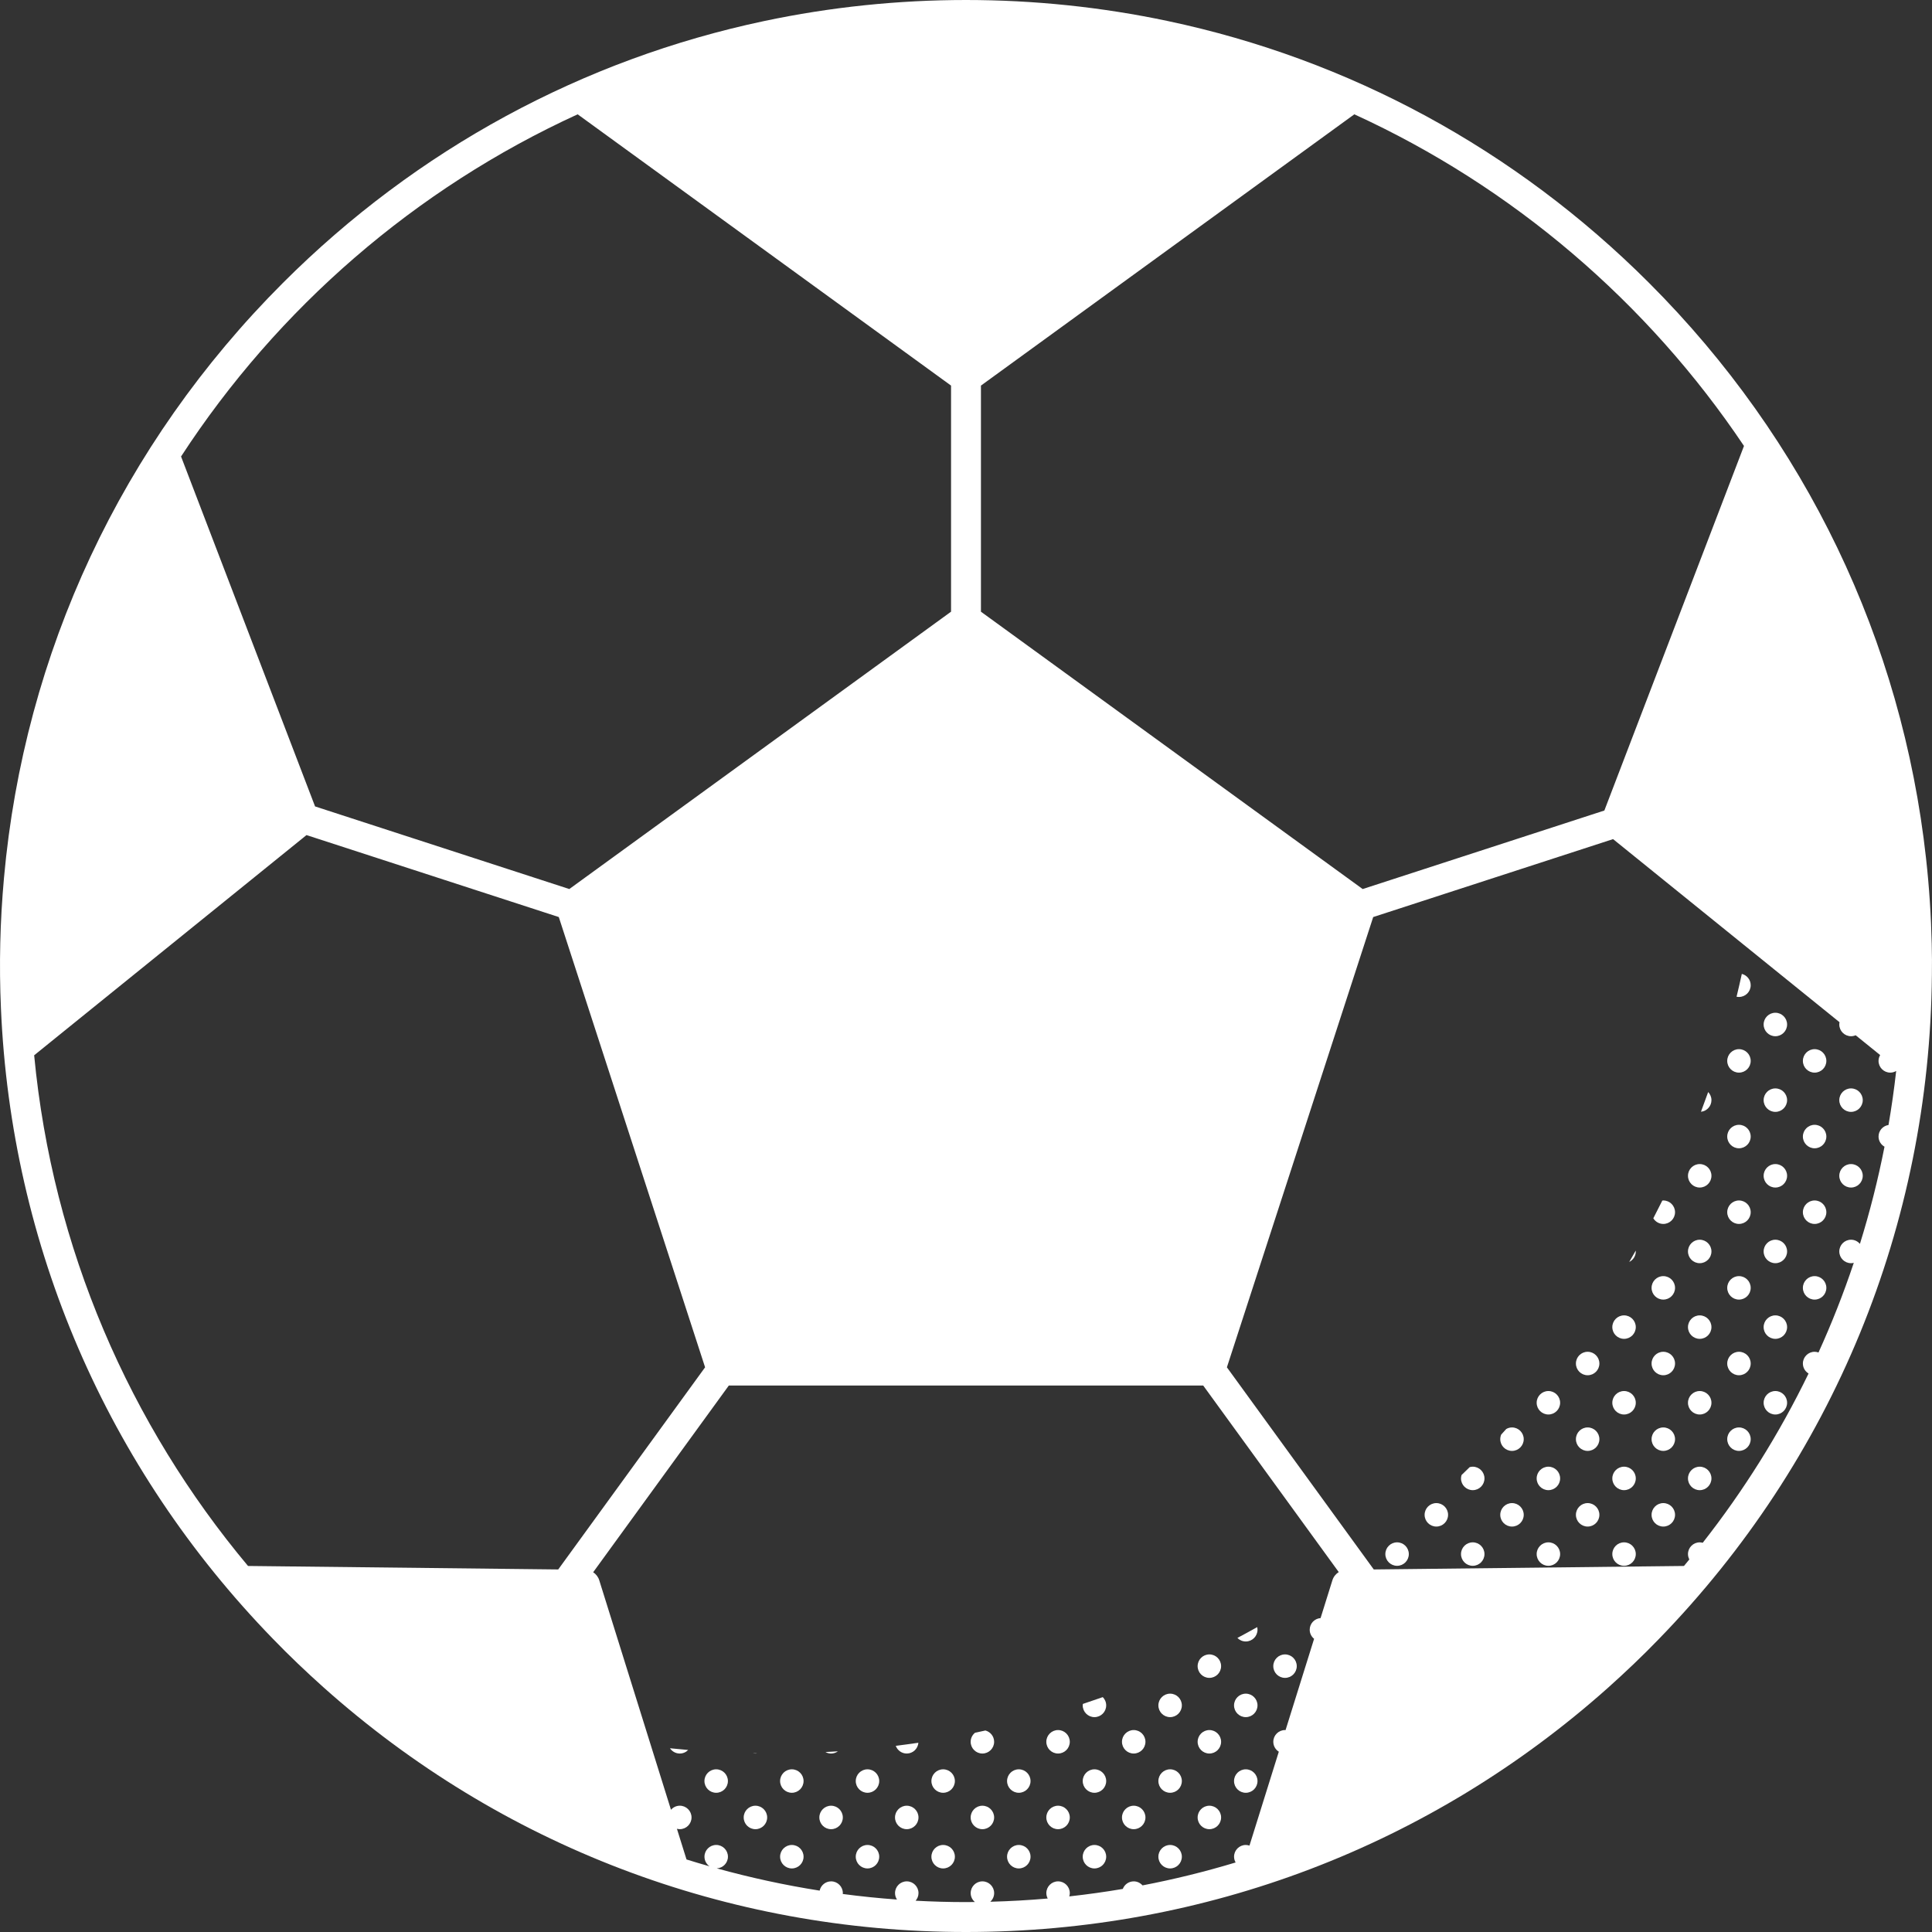 <?xml version="1.0"?>
<svg xmlns="http://www.w3.org/2000/svg" id="Capa_1" enable-background="new 0 0 510.731 510.731" height="512px" viewBox="0 0 510.731 510.731" width="512px"><rect x="0" y="0" width="510.731" height="510.731" fill="#333333" stroke="none"/><g><path d="m489.324 293.929c1.713 0 3.102-1.389 3.102-3.102s-1.389-3.102-3.102-3.102-3.102 1.389-3.102 3.102 1.389 3.102 3.102 3.102z" fill="#ffffff"/><path d="m489.324 313.929c1.713 0 3.102-1.389 3.102-3.102s-1.389-3.102-3.102-3.102-3.102 1.389-3.102 3.102 1.389 3.102 3.102 3.102z" fill="#ffffff"/><path d="m469.324 273.929c1.713 0 3.102-1.389 3.102-3.102s-1.389-3.102-3.102-3.102-3.102 1.389-3.102 3.102 1.389 3.102 3.102 3.102z" fill="#ffffff"/><path d="m479.701 283.552c1.713 0 3.102-1.389 3.102-3.102s-1.389-3.102-3.102-3.102-3.102 1.389-3.102 3.102c0 1.714 1.389 3.102 3.102 3.102z" fill="#ffffff"/><path d="m469.324 293.929c1.713 0 3.102-1.389 3.102-3.102s-1.389-3.102-3.102-3.102-3.102 1.389-3.102 3.102 1.389 3.102 3.102 3.102z" fill="#ffffff"/><path d="m479.701 303.552c1.713 0 3.102-1.389 3.102-3.102s-1.389-3.102-3.102-3.102-3.102 1.389-3.102 3.102c0 1.714 1.389 3.102 3.102 3.102z" fill="#ffffff"/><path d="m469.324 313.929c1.713 0 3.102-1.389 3.102-3.102s-1.389-3.102-3.102-3.102-3.102 1.389-3.102 3.102 1.389 3.102 3.102 3.102z" fill="#ffffff"/><path d="m479.701 323.552c1.713 0 3.102-1.389 3.102-3.102s-1.389-3.102-3.102-3.102-3.102 1.389-3.102 3.102c0 1.714 1.389 3.102 3.102 3.102z" fill="#ffffff"/><path d="m469.324 333.929c1.713 0 3.102-1.389 3.102-3.102s-1.389-3.102-3.102-3.102-3.102 1.389-3.102 3.102 1.389 3.102 3.102 3.102z" fill="#ffffff"/><path d="m479.701 343.552c1.713 0 3.102-1.389 3.102-3.102s-1.389-3.102-3.102-3.102-3.102 1.389-3.102 3.102c0 1.714 1.389 3.102 3.102 3.102z" fill="#ffffff"/><path d="m469.324 353.929c1.713 0 3.102-1.389 3.102-3.102s-1.389-3.102-3.102-3.102-3.102 1.389-3.102 3.102 1.389 3.102 3.102 3.102z" fill="#ffffff"/><path d="m469.324 373.929c1.713 0 3.102-1.389 3.102-3.102s-1.389-3.102-3.102-3.102-3.102 1.389-3.102 3.102 1.389 3.102 3.102 3.102z" fill="#ffffff"/><path d="m462.803 260.45c0-1.45-1-2.659-2.345-2.998-.441 2.02-.904 4.032-1.392 6.035.205.042.417.066.635.066 1.713-.001 3.102-1.389 3.102-3.103z" fill="#ffffff"/><path d="m459.701 283.552c1.713 0 3.102-1.389 3.102-3.102s-1.389-3.102-3.102-3.102-3.102 1.389-3.102 3.102c0 1.714 1.389 3.102 3.102 3.102z" fill="#ffffff"/><path d="m452.427 290.827c0-.834-.333-1.586-.867-2.144-.617 1.746-1.252 3.484-1.905 5.212 1.555-.166 2.772-1.468 2.772-3.068z" fill="#ffffff"/><path d="m459.701 303.552c1.713 0 3.102-1.389 3.102-3.102s-1.389-3.102-3.102-3.102-3.102 1.389-3.102 3.102c0 1.714 1.389 3.102 3.102 3.102z" fill="#ffffff"/><path d="m449.324 313.929c1.713 0 3.102-1.389 3.102-3.102s-1.389-3.102-3.102-3.102-3.102 1.389-3.102 3.102 1.389 3.102 3.102 3.102z" fill="#ffffff"/><path d="m459.701 323.552c1.713 0 3.102-1.389 3.102-3.102s-1.389-3.102-3.102-3.102-3.102 1.389-3.102 3.102c0 1.714 1.389 3.102 3.102 3.102z" fill="#ffffff"/><path d="m449.324 333.929c1.713 0 3.102-1.389 3.102-3.102s-1.389-3.102-3.102-3.102-3.102 1.389-3.102 3.102 1.389 3.102 3.102 3.102z" fill="#ffffff"/><path d="m459.701 343.552c1.713 0 3.102-1.389 3.102-3.102s-1.389-3.102-3.102-3.102-3.102 1.389-3.102 3.102c0 1.714 1.389 3.102 3.102 3.102z" fill="#ffffff"/><path d="m449.324 353.929c1.713 0 3.102-1.389 3.102-3.102s-1.389-3.102-3.102-3.102-3.102 1.389-3.102 3.102 1.389 3.102 3.102 3.102z" fill="#ffffff"/><path d="m459.701 363.552c1.713 0 3.102-1.389 3.102-3.102s-1.389-3.102-3.102-3.102-3.102 1.389-3.102 3.102c0 1.714 1.389 3.102 3.102 3.102z" fill="#ffffff"/><path d="m449.324 373.929c1.713 0 3.102-1.389 3.102-3.102s-1.389-3.102-3.102-3.102-3.102 1.389-3.102 3.102 1.389 3.102 3.102 3.102z" fill="#ffffff"/><path d="m459.701 383.552c1.713 0 3.102-1.389 3.102-3.102s-1.389-3.102-3.102-3.102-3.102 1.389-3.102 3.102c0 1.714 1.389 3.102 3.102 3.102z" fill="#ffffff"/><path d="m449.324 393.929c1.713 0 3.102-1.389 3.102-3.102s-1.389-3.102-3.102-3.102-3.102 1.389-3.102 3.102 1.389 3.102 3.102 3.102z" fill="#ffffff"/><path d="m439.701 317.348c-.09 0-.175.019-.264.027-.777 1.57-1.571 3.131-2.378 4.683.545.893 1.519 1.495 2.641 1.495 1.713 0 3.102-1.389 3.102-3.102.001-1.714-1.388-3.103-3.101-3.103z" fill="#ffffff"/><path d="m430.695 333.597c1.022-.507 1.732-1.551 1.732-2.77 0-.071-.016-.138-.021-.209-.566.996-1.133 1.991-1.711 2.979z" fill="#ffffff"/><path d="m439.701 337.348c-1.713 0-3.102 1.389-3.102 3.102 0 1.714 1.389 3.102 3.102 3.102s3.102-1.389 3.102-3.102-1.389-3.102-3.102-3.102z" fill="#ffffff"/><path d="m429.324 347.724c-1.713 0-3.102 1.389-3.102 3.102s1.389 3.102 3.102 3.102 3.102-1.389 3.102-3.102c.001-1.713-1.388-3.102-3.102-3.102z" fill="#ffffff"/><path d="m439.701 357.348c-1.713 0-3.102 1.389-3.102 3.102 0 1.714 1.389 3.102 3.102 3.102s3.102-1.389 3.102-3.102-1.389-3.102-3.102-3.102z" fill="#ffffff"/><path d="m429.324 367.724c-1.713 0-3.102 1.389-3.102 3.102s1.389 3.102 3.102 3.102 3.102-1.389 3.102-3.102c.001-1.713-1.388-3.102-3.102-3.102z" fill="#ffffff"/><path d="m439.701 377.348c-1.713 0-3.102 1.389-3.102 3.102 0 1.714 1.389 3.102 3.102 3.102s3.102-1.389 3.102-3.102-1.389-3.102-3.102-3.102z" fill="#ffffff"/><path d="m429.324 387.724c-1.713 0-3.102 1.389-3.102 3.102s1.389 3.102 3.102 3.102 3.102-1.389 3.102-3.102c.001-1.713-1.388-3.102-3.102-3.102z" fill="#ffffff"/><path d="m439.701 397.348c-1.713 0-3.102 1.389-3.102 3.102 0 1.714 1.389 3.102 3.102 3.102s3.102-1.389 3.102-3.102-1.389-3.102-3.102-3.102z" fill="#ffffff"/><path d="m429.324 407.724c-1.713 0-3.102 1.389-3.102 3.102s1.389 3.102 3.102 3.102 3.102-1.389 3.102-3.102c.001-1.713-1.388-3.102-3.102-3.102z" fill="#ffffff"/><path d="m419.701 357.348c-1.713 0-3.102 1.389-3.102 3.102 0 1.714 1.389 3.102 3.102 3.102s3.102-1.389 3.102-3.102-1.389-3.102-3.102-3.102z" fill="#ffffff"/><path d="m409.324 367.724c-1.713 0-3.102 1.389-3.102 3.102s1.389 3.102 3.102 3.102 3.102-1.389 3.102-3.102c.001-1.713-1.388-3.102-3.102-3.102z" fill="#ffffff"/><path d="m419.701 377.348c-1.713 0-3.102 1.389-3.102 3.102 0 1.714 1.389 3.102 3.102 3.102s3.102-1.389 3.102-3.102-1.389-3.102-3.102-3.102z" fill="#ffffff"/><path d="m409.324 387.724c-1.713 0-3.102 1.389-3.102 3.102s1.389 3.102 3.102 3.102 3.102-1.389 3.102-3.102c.001-1.713-1.388-3.102-3.102-3.102z" fill="#ffffff"/><path d="m419.701 397.348c-1.713 0-3.102 1.389-3.102 3.102 0 1.714 1.389 3.102 3.102 3.102s3.102-1.389 3.102-3.102-1.389-3.102-3.102-3.102z" fill="#ffffff"/><path d="m409.324 407.724c-1.713 0-3.102 1.389-3.102 3.102s1.389 3.102 3.102 3.102 3.102-1.389 3.102-3.102c.001-1.713-1.388-3.102-3.102-3.102z" fill="#ffffff"/><path d="m399.701 377.348c-.552 0-1.063.156-1.512.409-.446.489-.887.982-1.337 1.468-.162.376-.253.789-.253 1.225 0 1.714 1.389 3.102 3.102 3.102s3.102-1.389 3.102-3.102-1.389-3.102-3.102-3.102z" fill="#ffffff"/><path d="m389.324 387.724c-.279 0-.545.049-.802.118-.711.702-1.434 1.39-2.152 2.084-.088.287-.148.585-.148.9 0 1.713 1.389 3.102 3.102 3.102s3.102-1.389 3.102-3.102c.001-1.713-1.388-3.102-3.102-3.102z" fill="#ffffff"/><path d="m399.701 397.348c-1.713 0-3.102 1.389-3.102 3.102 0 1.714 1.389 3.102 3.102 3.102s3.102-1.389 3.102-3.102-1.389-3.102-3.102-3.102z" fill="#ffffff"/><path d="m389.324 407.724c-1.713 0-3.102 1.389-3.102 3.102s1.389 3.102 3.102 3.102 3.102-1.389 3.102-3.102c.001-1.713-1.388-3.102-3.102-3.102z" fill="#ffffff"/><path d="m379.701 397.348c-1.713 0-3.102 1.389-3.102 3.102 0 1.714 1.389 3.102 3.102 3.102s3.102-1.389 3.102-3.102-1.389-3.102-3.102-3.102z" fill="#ffffff"/><path d="m369.324 407.724c-1.713 0-3.102 1.389-3.102 3.102s1.389 3.102 3.102 3.102 3.102-1.389 3.102-3.102c.001-1.713-1.388-3.102-3.102-3.102z" fill="#ffffff"/><path d="m332.427 430.827c0-.238-.033-.468-.083-.691-1.733.972-3.478 1.924-5.234 2.858.563.576 1.346.935 2.216.935 1.712 0 3.101-1.389 3.101-3.102z" fill="#ffffff"/><path d="m339.701 443.552c1.713 0 3.102-1.389 3.102-3.102s-1.389-3.102-3.102-3.102-3.102 1.389-3.102 3.102c0 1.714 1.389 3.102 3.102 3.102z" fill="#ffffff"/><path d="m329.324 453.929c1.713 0 3.102-1.389 3.102-3.102s-1.389-3.102-3.102-3.102-3.102 1.389-3.102 3.102 1.389 3.102 3.102 3.102z" fill="#ffffff"/><path d="m329.324 473.929c1.713 0 3.102-1.389 3.102-3.102s-1.389-3.102-3.102-3.102-3.102 1.389-3.102 3.102 1.389 3.102 3.102 3.102z" fill="#ffffff"/><path d="m316.599 440.45c0 1.714 1.389 3.102 3.102 3.102s3.102-1.389 3.102-3.102-1.389-3.102-3.102-3.102-3.102 1.389-3.102 3.102z" fill="#ffffff"/><path d="m309.324 447.724c-1.713 0-3.102 1.389-3.102 3.102s1.389 3.102 3.102 3.102 3.102-1.389 3.102-3.102c.001-1.713-1.388-3.102-3.102-3.102z" fill="#ffffff"/><path d="m319.701 457.348c-1.713 0-3.102 1.389-3.102 3.102 0 1.714 1.389 3.102 3.102 3.102s3.102-1.389 3.102-3.102-1.389-3.102-3.102-3.102z" fill="#ffffff"/><path d="m309.324 467.724c-1.713 0-3.102 1.389-3.102 3.102s1.389 3.102 3.102 3.102 3.102-1.389 3.102-3.102c.001-1.713-1.388-3.102-3.102-3.102z" fill="#ffffff"/><path d="m319.701 477.348c-1.713 0-3.102 1.389-3.102 3.102 0 1.714 1.389 3.102 3.102 3.102s3.102-1.389 3.102-3.102-1.389-3.102-3.102-3.102z" fill="#ffffff"/><path d="m309.324 487.724c-1.713 0-3.102 1.389-3.102 3.102s1.389 3.102 3.102 3.102 3.102-1.389 3.102-3.102c.001-1.713-1.388-3.102-3.102-3.102z" fill="#ffffff"/><path d="m286.261 450.439c-.016.128-.039.255-.039.388 0 1.713 1.389 3.102 3.102 3.102s3.102-1.389 3.102-3.102c0-.853-.345-1.625-.902-2.186-1.746.616-3.5 1.217-5.263 1.798z" fill="#ffffff"/><path d="m299.701 457.348c-1.713 0-3.102 1.389-3.102 3.102 0 1.714 1.389 3.102 3.102 3.102s3.102-1.389 3.102-3.102-1.389-3.102-3.102-3.102z" fill="#ffffff"/><path d="m289.324 467.724c-1.713 0-3.102 1.389-3.102 3.102s1.389 3.102 3.102 3.102 3.102-1.389 3.102-3.102c.001-1.713-1.388-3.102-3.102-3.102z" fill="#ffffff"/><path d="m299.701 477.348c-1.713 0-3.102 1.389-3.102 3.102 0 1.714 1.389 3.102 3.102 3.102s3.102-1.389 3.102-3.102-1.389-3.102-3.102-3.102z" fill="#ffffff"/><path d="m289.324 487.724c-1.713 0-3.102 1.389-3.102 3.102s1.389 3.102 3.102 3.102 3.102-1.389 3.102-3.102c.001-1.713-1.388-3.102-3.102-3.102z" fill="#ffffff"/><path d="m279.701 457.348c-1.713 0-3.102 1.389-3.102 3.102 0 1.714 1.389 3.102 3.102 3.102s3.102-1.389 3.102-3.102-1.389-3.102-3.102-3.102z" fill="#ffffff"/><path d="m269.324 467.724c-1.713 0-3.102 1.389-3.102 3.102s1.389 3.102 3.102 3.102 3.102-1.389 3.102-3.102c.001-1.713-1.388-3.102-3.102-3.102z" fill="#ffffff"/><path d="m279.701 477.348c-1.713 0-3.102 1.389-3.102 3.102 0 1.714 1.389 3.102 3.102 3.102s3.102-1.389 3.102-3.102-1.389-3.102-3.102-3.102z" fill="#ffffff"/><path d="m269.324 487.724c-1.713 0-3.102 1.389-3.102 3.102s1.389 3.102 3.102 3.102 3.102-1.389 3.102-3.102c.001-1.713-1.388-3.102-3.102-3.102z" fill="#ffffff"/><path d="m260.493 457.463c-.916.2-1.83.409-2.75.6-.693.569-1.144 1.421-1.144 2.387 0 1.714 1.389 3.102 3.102 3.102s3.102-1.389 3.102-3.102c0-1.438-.983-2.636-2.31-2.987z" fill="#ffffff"/><path d="m249.324 467.724c-1.713 0-3.102 1.389-3.102 3.102s1.389 3.102 3.102 3.102 3.102-1.389 3.102-3.102c.001-1.713-1.388-3.102-3.102-3.102z" fill="#ffffff"/><path d="m259.701 477.348c-1.713 0-3.102 1.389-3.102 3.102 0 1.714 1.389 3.102 3.102 3.102s3.102-1.389 3.102-3.102-1.389-3.102-3.102-3.102z" fill="#ffffff"/><path d="m249.324 487.724c-1.713 0-3.102 1.389-3.102 3.102s1.389 3.102 3.102 3.102 3.102-1.389 3.102-3.102c.001-1.713-1.388-3.102-3.102-3.102z" fill="#ffffff"/><path d="m239.701 463.552c1.627 0 2.946-1.256 3.077-2.85-1.986.293-3.979.564-5.98.812.436 1.187 1.565 2.038 2.903 2.038z" fill="#ffffff"/><path d="m229.324 467.724c-1.713 0-3.102 1.389-3.102 3.102s1.389 3.102 3.102 3.102 3.102-1.389 3.102-3.102c.001-1.713-1.388-3.102-3.102-3.102z" fill="#ffffff"/><path d="m239.701 477.348c-1.713 0-3.102 1.389-3.102 3.102 0 1.714 1.389 3.102 3.102 3.102s3.102-1.389 3.102-3.102-1.389-3.102-3.102-3.102z" fill="#ffffff"/><path d="m229.324 487.724c-1.713 0-3.102 1.389-3.102 3.102s1.389 3.102 3.102 3.102 3.102-1.389 3.102-3.102c.001-1.713-1.388-3.102-3.102-3.102z" fill="#ffffff"/><path d="m221.502 462.968c-1.094.071-2.191.131-3.289.189.444.245.946.396 1.488.396.673-.001 1.292-.221 1.801-.585z" fill="#ffffff"/><path d="m209.324 467.724c-1.713 0-3.102 1.389-3.102 3.102s1.389 3.102 3.102 3.102 3.102-1.389 3.102-3.102c.001-1.713-1.388-3.102-3.102-3.102z" fill="#ffffff"/><path d="m219.701 477.348c-1.713 0-3.102 1.389-3.102 3.102 0 1.714 1.389 3.102 3.102 3.102s3.102-1.389 3.102-3.102-1.389-3.102-3.102-3.102z" fill="#ffffff"/><path d="m209.324 487.724c-1.713 0-3.102 1.389-3.102 3.102s1.389 3.102 3.102 3.102 3.102-1.389 3.102-3.102c.001-1.713-1.388-3.102-3.102-3.102z" fill="#ffffff"/><path d="m200.15 463.507c-.36-.005-.72-.012-1.081-.019.204.042.415.065.631.065.155-.001.302-.024.45-.046z" fill="#ffffff"/><path d="m189.324 467.724c-1.713 0-3.102 1.389-3.102 3.102s1.389 3.102 3.102 3.102 3.102-1.389 3.102-3.102c.001-1.713-1.388-3.102-3.102-3.102z" fill="#ffffff"/><path d="m199.701 477.348c-1.713 0-3.102 1.389-3.102 3.102 0 1.714 1.389 3.102 3.102 3.102s3.102-1.389 3.102-3.102-1.389-3.102-3.102-3.102z" fill="#ffffff"/><path d="m179.701 463.552c.872 0 1.658-.363 2.222-.942-1.607-.135-3.21-.288-4.808-.451.554.839 1.504 1.393 2.586 1.393z" fill="#ffffff"/><path d="m510.662 249.631c-.174-7.598-.668-15.189-1.508-22.741-6.333-57.441-31.761-110.644-73.217-152.1-35.394-35.394-79.353-59.101-127.199-69.223-35.063-7.422-71.685-7.422-106.748 0-47.846 10.122-91.805 33.829-127.199 69.223-42.697 42.696-68.395 97.853-73.736 157.267-1.04 11.462-1.314 22.983-.806 34.486 2.687 62.774 27.963 121.476 71.931 166.717 4.297 4.451 8.786 8.715 13.391 12.838 46.811 41.779 106.542 64.633 169.794 64.633 63.239 0 122.959-22.846 169.766-64.609 4.596-4.115 9.08-8.369 13.369-12.812 46.051-47.358 71.608-109.478 72.204-175.581.055-2.699.018-5.402-.042-8.098zm-251.347-147.697 98.708-71.715c41.903 19.183 77.558 49.726 103.004 87.669l-36.909 96.374-63.89 20.759-100.914-73.318v-59.769zm-106.611-71.716 98.708 71.715v59.768l-100.914 73.319-67.21-21.838-35.428-92.504c25.555-39.236 61.919-70.81 104.844-90.46zm-87.138 383.752c-31.226-37.305-51.678-83.912-56.536-135.002l71.998-58.211 66.69 21.669 38.675 119.029-38.825 53.437zm286.657 3.774-3.126 10.003c-1.605.119-2.874 1.444-2.874 3.079 0 .974.458 1.833 1.161 2.402l-7.543 24.133c-.047-.002-.092-.014-.139-.014-1.713 0-3.102 1.389-3.102 3.102 0 1.107.585 2.072 1.457 2.621l-7.758 24.824c-.308-.102-.631-.171-.973-.171-1.713 0-3.102 1.389-3.102 3.102 0 .558.159 1.075.417 1.527-8.043 2.424-16.254 4.456-24.616 6.058-.569-.647-1.393-1.064-2.322-1.064-1.324 0-2.446.833-2.891 2-4.673.792-9.39 1.451-14.147 1.975.082-.279.14-.568.14-.874 0-1.713-1.389-3.102-3.102-3.102s-3.102 1.389-3.102 3.102c0 .52.14 1.002.366 1.433-5.02.436-10.082.723-15.182.854.623-.567 1.021-1.377 1.021-2.286 0-1.713-1.389-3.102-3.102-3.102s-3.102 1.389-3.102 3.102c0 .949.435 1.787 1.106 2.356-.78.007-1.559.022-2.341.022-4.47 0-8.911-.127-13.323-.363.469-.543.762-1.242.762-2.016 0-1.713-1.389-3.102-3.102-3.102s-3.102 1.389-3.102 3.102c0 .631.191 1.216.514 1.705-4.817-.353-9.596-.843-14.333-1.469.006-.079.024-.155.024-.236 0-1.713-1.389-3.102-3.102-3.102-1.49 0-2.731 1.05-3.031 2.45-9.243-1.458-18.317-3.43-27.194-5.885 1.641-.081 2.951-1.425 2.951-3.087 0-1.713-1.389-3.102-3.102-3.102s-3.102 1.389-3.102 3.102c0 1.054.529 1.982 1.332 2.543-2.036-.581-4.065-1.178-6.079-1.809l-2.536-8.113c.245.062.497.105.761.105 1.713 0 3.102-1.389 3.102-3.102s-1.389-3.102-3.102-3.102c-.934 0-1.762.422-2.331 1.075l-18.964-60.678c-.279-.893-.862-1.623-1.606-2.113l35.858-49.355h125.411l35.827 49.312c-.781.492-1.39 1.239-1.677 2.158zm10.935-2.853-38.824-53.436 38.675-119.029 63.41-20.603 59.865 48.402c-.038.195-.061.396-.061.602 0 1.713 1.389 3.102 3.102 3.102.436 0 .85-.092 1.226-.254l6.473 5.234c-.263.456-.425.977-.425 1.541 0 1.714 1.389 3.102 3.102 3.102.572 0 1.1-.165 1.56-.435-.539 4.802-1.217 9.562-2.027 14.278-1.49.227-2.635 1.502-2.635 3.055 0 1.155.639 2.152 1.576 2.685-1.715 8.735-3.889 17.306-6.499 25.688-.569-.667-1.405-1.098-2.35-1.098-1.713 0-3.102 1.389-3.102 3.102s1.389 3.102 3.102 3.102c.252 0 .494-.038.728-.095-2.713 8.092-5.826 16.003-9.329 23.7-.322-.113-.662-.186-1.023-.186-1.713 0-3.102 1.389-3.102 3.102 0 1.125.605 2.101 1.501 2.645-7.741 15.941-17.141 30.931-27.98 44.745-.255-.068-.519-.116-.796-.116-1.713 0-3.102 1.389-3.102 3.102 0 .514.137.991.358 1.417-.472.575-.94 1.154-1.418 1.725z" fill="#ffffff"/></g></svg>
